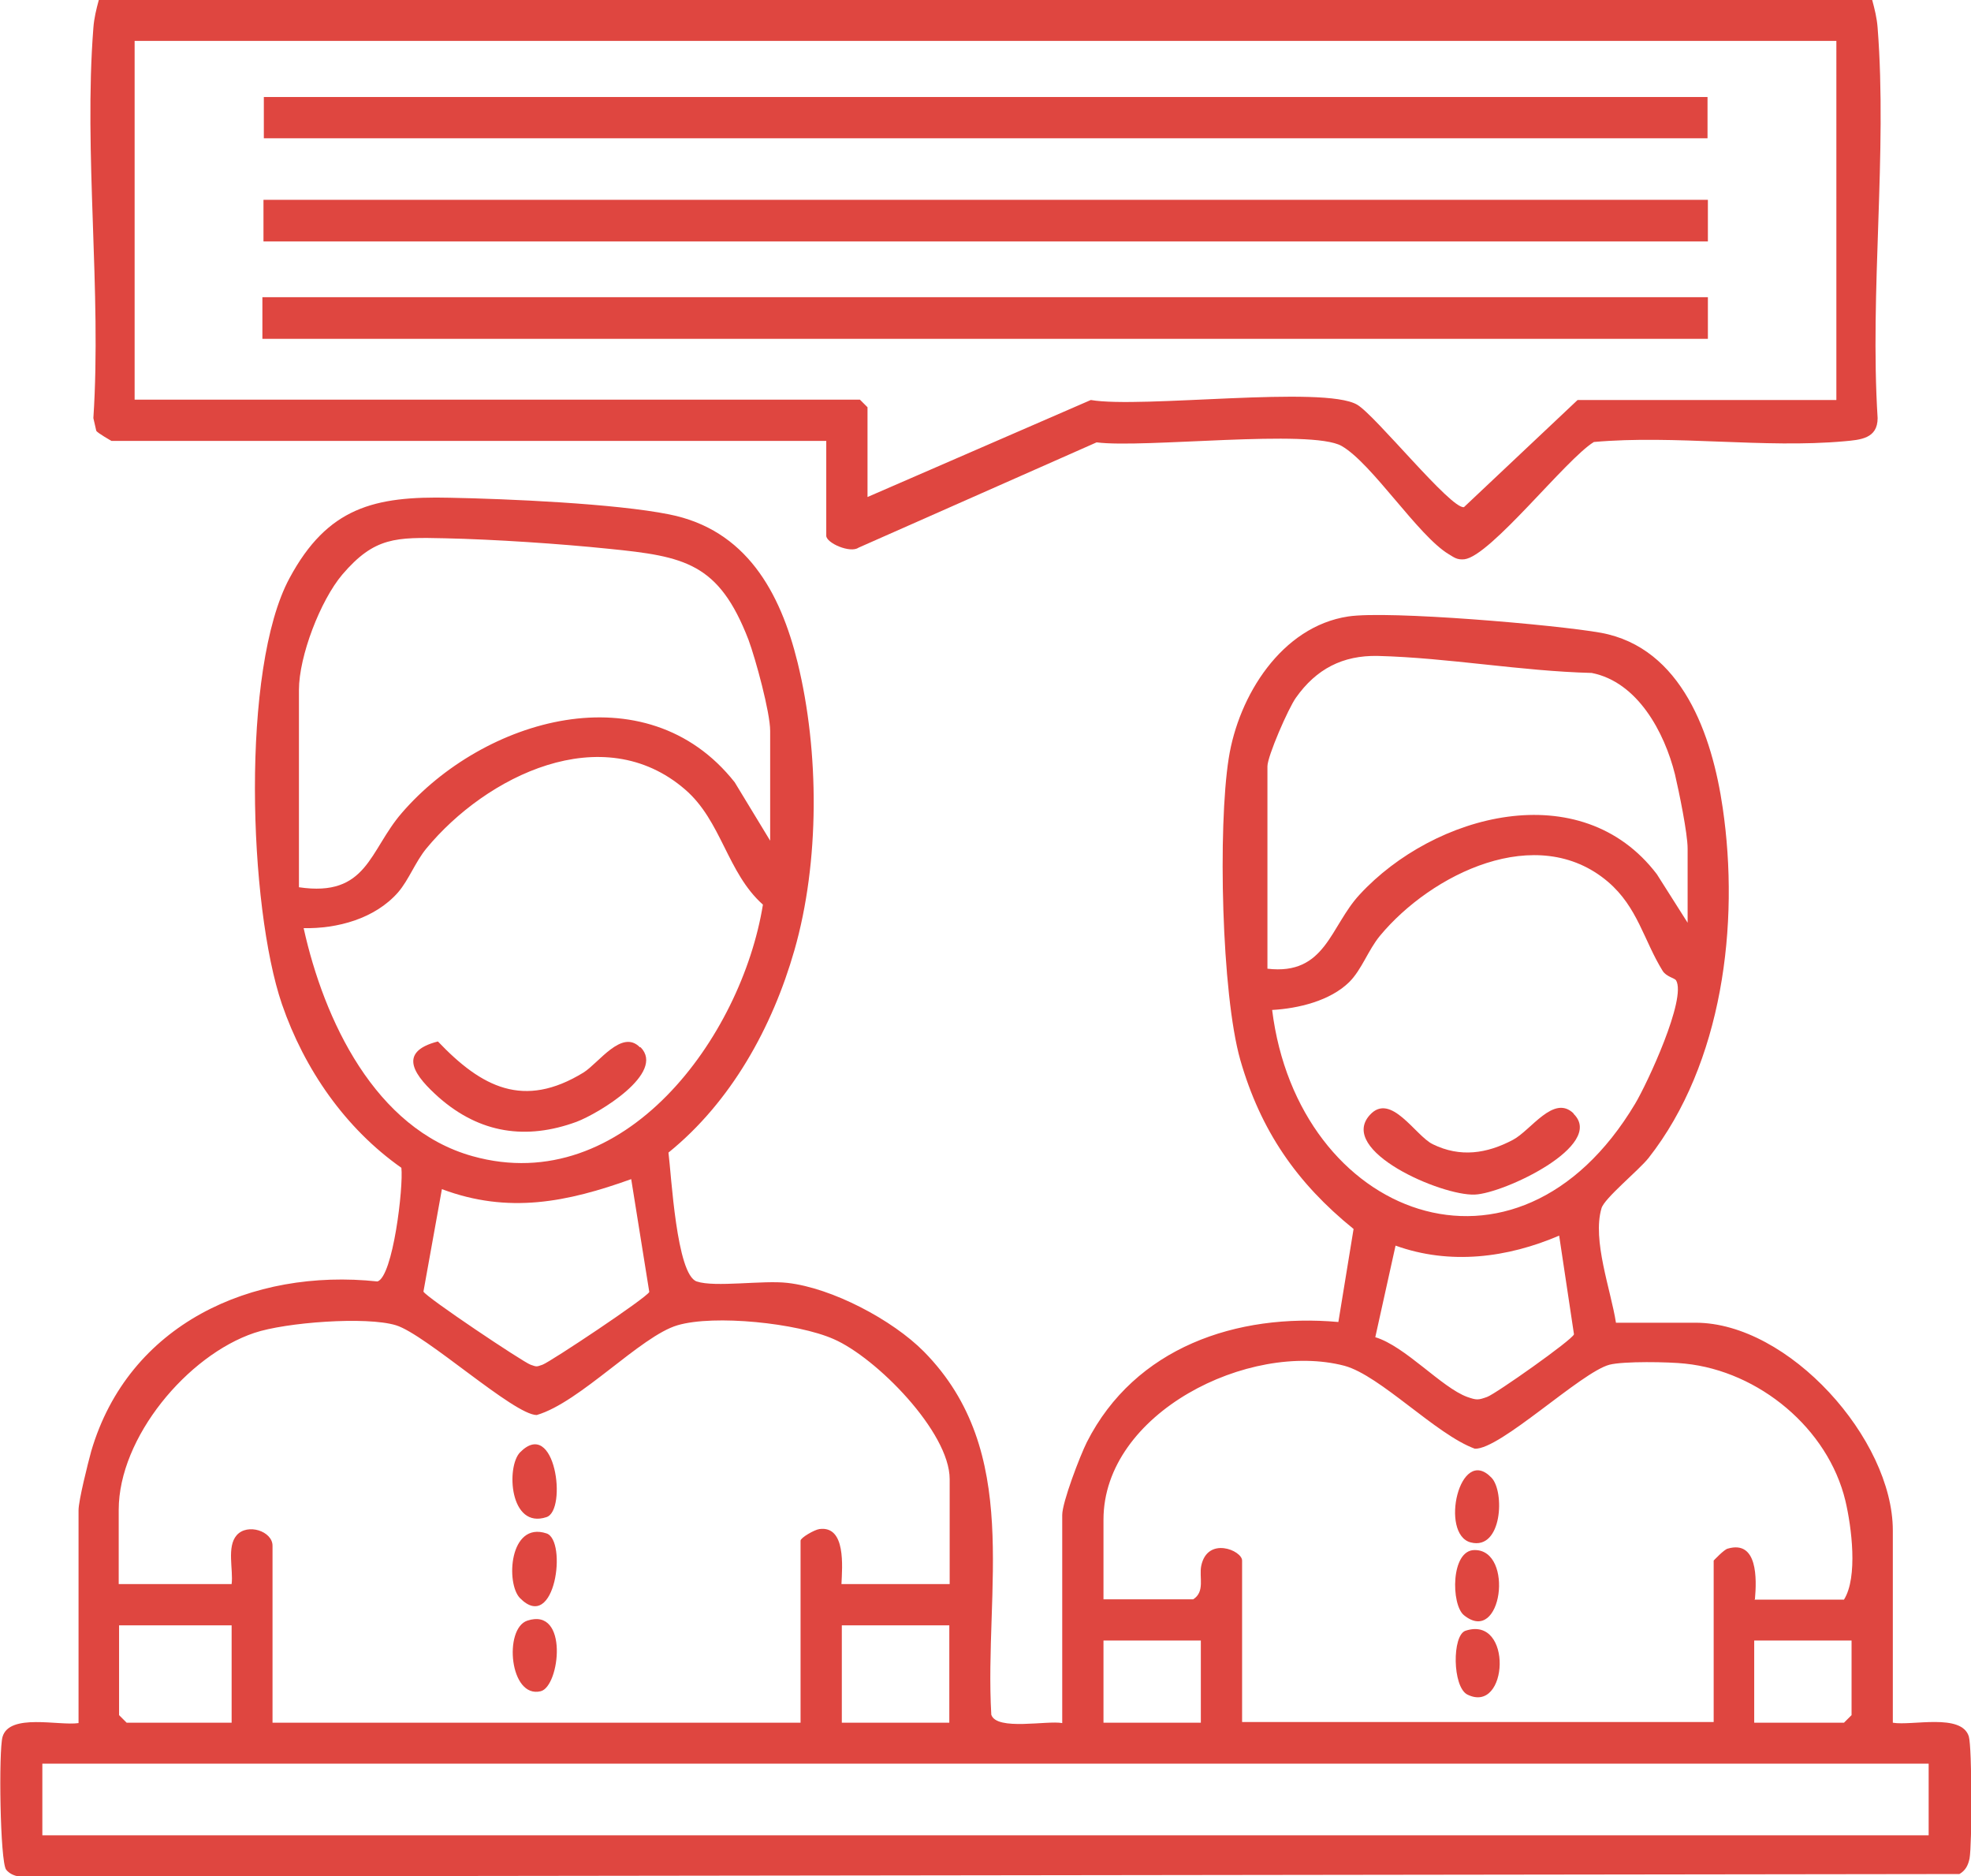 <?xml version="1.0" encoding="UTF-8"?>
<svg id="Layer_2" data-name="Layer 2" xmlns="http://www.w3.org/2000/svg" viewBox="0 0 54.46 51.83">
  <defs>
    <style>
      .cls-1 {
        fill: #df4640;
      }
    </style>
  </defs>
  <g id="Layer_1-2" data-name="Layer 1">
    <g>
      <path class="cls-1" d="M29.35,47.59v-5.74c0-.35.49-1.63.68-2.01,1.33-2.62,4.14-3.57,6.95-3.32l.42-2.57c-1.57-1.27-2.57-2.72-3.13-4.67-.52-1.83-.62-6.43-.32-8.33.27-1.73,1.46-3.64,3.3-3.92,1.11-.17,5.75.23,6.98.45,2.25.41,3.08,2.84,3.37,4.84.47,3.2,0,7.06-2.05,9.67-.27.34-1.23,1.12-1.3,1.39-.26.88.26,2.26.4,3.16h2.2c2.57,0,5.45,3.21,5.45,5.74v5.31c.53.09,1.9-.27,2.1.38.09.31.09,2.99.02,3.37-.04.19-.11.33-.28.43l-53.6.07c-.15-.02-.28-.08-.37-.19-.17-.22-.21-3.29-.1-3.67.19-.66,1.56-.3,2.1-.38v-5.88c0-.27.26-1.3.35-1.63,1.03-3.51,4.43-5.06,7.91-4.69.43-.14.72-2.61.66-3.14-1.55-1.09-2.68-2.72-3.3-4.52-.92-2.69-1.14-9.27.21-11.77,1.05-1.95,2.34-2.27,4.43-2.22,1.58.03,4.57.16,6.06.46,2.12.42,3.07,2.14,3.55,4.1.6,2.46.61,5.5-.09,7.94-.61,2.13-1.75,4.19-3.48,5.59.08.62.22,3.37.78,3.56.5.17,1.84-.04,2.51.04,1.23.14,2.9,1.02,3.77,1.9,2.73,2.77,1.66,6.56,1.86,10.03.15.45,1.55.15,1.96.23ZM21.28,23.23v-3.04c0-.51-.4-1.98-.6-2.52-.82-2.12-1.76-2.3-3.86-2.51-1.36-.14-3.16-.26-4.52-.29s-1.95-.04-2.84,1c-.61.72-1.2,2.26-1.2,3.19v5.45c1.89.28,1.94-1.01,2.84-2.05,2.25-2.61,6.75-3.95,9.2-.85l.99,1.63ZM46.63,25.49v-2.05c0-.42-.24-1.58-.35-2.05-.29-1.16-1.03-2.55-2.3-2.8-1.96-.05-3.96-.42-5.91-.47-.97-.02-1.7.36-2.26,1.15-.21.29-.79,1.62-.79,1.9v5.59c1.61.19,1.73-1.17,2.55-2.05,2.05-2.22,6.11-3.32,8.21-.56l.85,1.34ZM8.39,25.64c.56,2.53,1.97,5.55,4.67,6.3,4.19,1.17,7.43-3.3,8.02-6.95-.99-.88-1.14-2.31-2.15-3.18-2.28-1.97-5.5-.37-7.15,1.63-.31.38-.48.86-.78,1.21-.64.73-1.68,1.01-2.62.99ZM46.31,27.08c-.04-.06-.27-.1-.37-.26-.52-.84-.69-1.76-1.51-2.46-1.96-1.67-4.89-.21-6.3,1.49-.33.4-.5.93-.85,1.28-.53.52-1.41.73-2.13.77.71,5.71,6.75,8.08,10.03,2.59.33-.55,1.43-2.91,1.13-3.41ZM17.45,32.57c-1.78.64-3.4.97-5.24.28l-.51,2.83c.08.16,2.74,1.94,2.96,2.02.17.06.16.06.33,0,.22-.08,2.88-1.85,2.95-2.01l-.5-3.12ZM43.09,34.13c-1.44.62-3.03.82-4.53.28l-.56,2.53c.83.25,1.83,1.39,2.54,1.65.26.09.3.09.55,0,.23-.08,2.36-1.58,2.4-1.73l-.41-2.73ZM26.24,43.76v-2.9c0-1.3-2.03-3.36-3.21-3.87-1-.44-3.29-.68-4.31-.38s-2.69,2.13-3.89,2.48c-.63,0-3.07-2.23-3.89-2.48s-3.05-.08-3.91.21c-1.85.62-3.75,2.89-3.75,4.89v2.05h3.12c.05-.4-.14-1.03.14-1.35.3-.34.99-.11.99.29v4.89h14.59v-5.03c0-.08.38-.3.52-.32.74-.1.63,1.05.61,1.52h2.97ZM48.47,44.19h2.48c.39-.62.21-2.01.04-2.73-.48-2-2.39-3.58-4.43-3.79-.45-.05-1.7-.07-2.09.03-.79.21-3.02,2.35-3.72,2.32-1.07-.39-2.61-2.02-3.6-2.29-2.63-.69-6.66,1.3-6.66,4.25v2.2h2.48c.33-.21.16-.61.22-.92.17-.83,1.13-.43,1.13-.15v4.46h13.03v-4.46s.29-.31.39-.33c.83-.24.8.84.75,1.4ZM6.41,44.9h-3.12v2.48l.21.21h2.9v-2.69ZM23.26,44.9v2.69h2.97v-2.69h-2.97ZM33.18,45.32h-2.69v2.27h2.69v-2.27ZM51.16,45.32h-2.69v2.27h2.48l.21-.21v-2.05ZM53.29,48.72H1.17v1.98h52.12v-1.98Z"/>
      <path class="cls-1" d="M51.73,0c.07.26.13.5.15.77.27,3.46-.22,7.28,0,10.78,0,.57-.48.6-.92.64-2.21.2-4.68-.18-6.92.02-.77.47-2.86,3.16-3.58,3.24-.2.02-.28-.05-.43-.14-.85-.51-2.12-2.51-2.96-2.99s-5.48.07-6.77-.1l-6.58,2.91c-.23.16-.89-.13-.89-.33v-2.62H3.08s-.39-.22-.42-.28l-.08-.35c.23-3.5-.27-7.32,0-10.78.02-.27.08-.51.15-.77h49ZM50.74,1.13H3.72v9.91h20.04l.21.21v2.48l6.17-2.68c1.39.24,6.44-.41,7.36.13.51.3,2.59,2.89,2.95,2.83l3.14-2.96h7.15V1.13Z"/>
      <path class="cls-1" d="M14.37,40.12c.97-.98,1.31,1.6.73,1.79-1.02.34-1.12-1.39-.73-1.79Z"/>
      <path class="cls-1" d="M14.37,44.15c-.4-.4-.3-2.13.73-1.79.58.19.24,2.77-.73,1.79Z"/>
      <path class="cls-1" d="M14.57,44.77c1.15-.38.9,1.82.37,1.95-.86.21-1.03-1.73-.37-1.95Z"/>
      <path class="cls-1" d="M41.21,40.82c.37.38.3,2.01-.57,1.79s-.31-2.71.57-1.79Z"/>
      <path class="cls-1" d="M40.75,42.82c1.09,0,.75,2.65-.3,1.8-.36-.29-.37-1.81.3-1.8Z"/>
      <path class="cls-1" d="M40.49,45.05c1.32-.44,1.19,2.33.05,1.76-.41-.22-.42-1.63-.05-1.76Z"/>
      <path class="cls-1" d="M17.7,28.93c.7.71-1.16,1.83-1.77,2.06-1.39.51-2.67.32-3.8-.67-.64-.57-1.2-1.25-.03-1.55,1.21,1.27,2.37,1.87,4.02.86.42-.26,1.06-1.21,1.56-.7Z"/>
      <path class="cls-1" d="M43.48,30.77c.89.87-1.93,2.2-2.73,2.23-.92.04-3.8-1.21-2.9-2.2.58-.64,1.26.58,1.74.81.76.37,1.49.26,2.21-.12.5-.26,1.13-1.27,1.68-.73Z"/>
      <rect class="cls-1" x="7.25" y="8.21" width="39.94" height="1.15"/>
      <rect class="cls-1" x="7.28" y="5.52" width="39.91" height="1.15"/>
      <rect class="cls-1" x="7.29" y="2.68" width="39.89" height="1.14"/>
    </g>
  </g>
</svg>